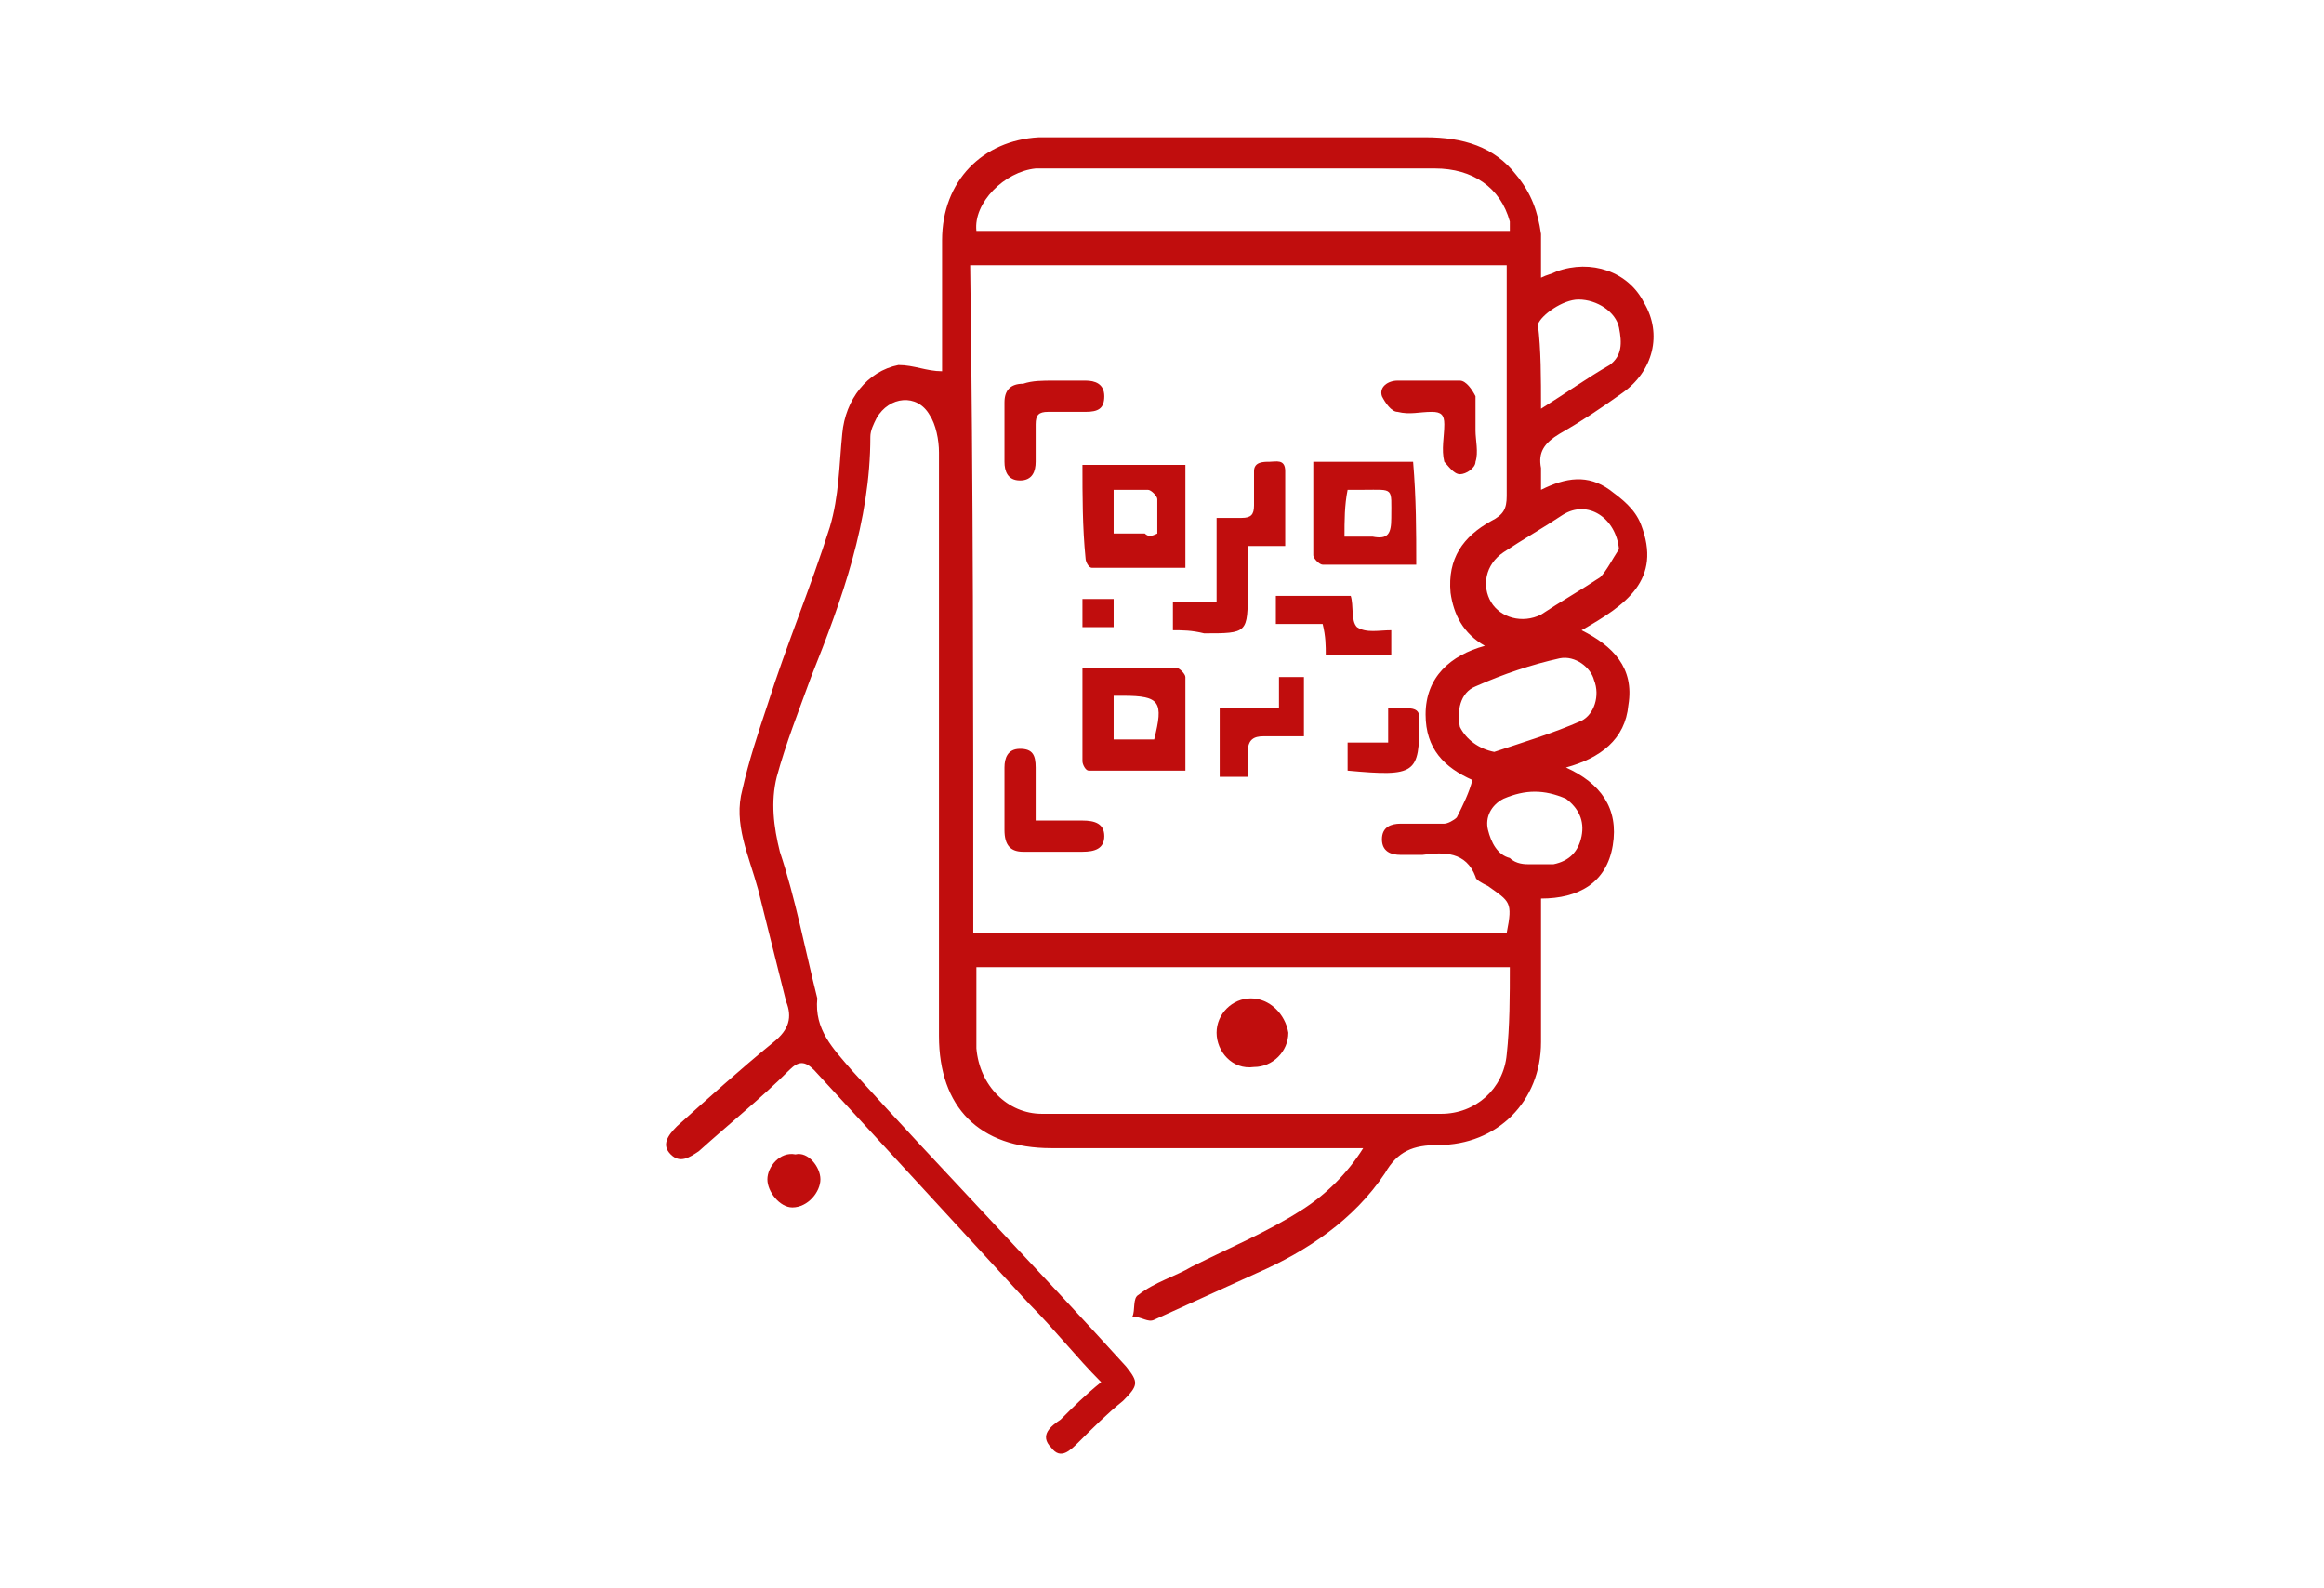 <?xml version="1.0" encoding="utf-8"?>
<!-- Generator: Adobe Illustrator 27.10.0, SVG Export Plug-In . SVG Version: 6.00 Build 0)  -->
<svg version="1.1" id="Layer_1" xmlns="http://www.w3.org/2000/svg" xmlns:xlink="http://www.w3.org/1999/xlink" x="0px" y="0px"
	 viewBox="0 0 74.5 50.9" style="enable-background:new 0 0 74.5 50.9;" xml:space="preserve">
<style type="text/css">
	.st0{fill:#C00D0D;}
</style>
<g>
	<path class="st0" d="M30.2,11.9c0-0.1,0-0.3,0-0.5c0-1.2,0-2.5,0-3.7c0-1.9,1.3-3.2,3.1-3.3c0.2,0,0.3,0,0.5,0c4,0,7.9,0,11.9,0
		c1.2,0,2.2,0.3,2.9,1.2c0.5,0.6,0.7,1.2,0.8,1.9c0,0.5,0,0.9,0,1.4c0.2-0.1,0.3-0.1,0.5-0.2c1.1-0.4,2.3,0,2.8,1
		c0.6,1,0.3,2.2-0.7,2.9c-0.7,0.5-1.3,0.9-2,1.3c-0.5,0.3-0.7,0.6-0.6,1.1c0,0.2,0,0.4,0,0.7c0.8-0.4,1.5-0.5,2.2,0
		c0.4,0.3,0.8,0.6,1,1.1c0.7,1.8-0.5,2.6-1.9,3.4c1,0.5,1.7,1.2,1.5,2.4c-0.1,1.1-0.9,1.7-2,2c1.1,0.5,1.7,1.3,1.5,2.5
		c-0.2,1.2-1.1,1.7-2.3,1.7c0,0.2,0,0.4,0,0.6c0,1.3,0,2.7,0,4c0,1.9-1.4,3.3-3.3,3.3c-0.8,0-1.3,0.2-1.7,0.9
		c-1,1.5-2.5,2.5-4.1,3.2c-1.1,0.5-2.2,1-3.3,1.5c-0.2,0.1-0.4-0.1-0.7-0.1c0.1-0.2,0-0.6,0.2-0.7c0.5-0.4,1.2-0.6,1.7-0.9
		c1.2-0.6,2.4-1.1,3.5-1.8c0.8-0.5,1.5-1.2,2-2c-0.2,0-0.4,0-0.6,0c-3.1,0-6.2,0-9.4,0c-2.3,0-3.6-1.3-3.6-3.6c0-6.2,0-12.5,0-18.7
		c0-0.4-0.1-0.9-0.3-1.2c-0.4-0.7-1.3-0.6-1.7,0.1c-0.1,0.2-0.2,0.4-0.2,0.6c0,2.7-0.9,5.2-1.9,7.7c-0.4,1.1-0.8,2.1-1.1,3.2
		c-0.2,0.8-0.1,1.6,0.1,2.4c0.5,1.5,0.8,3.1,1.2,4.7c0,0,0,0,0,0c-0.1,1,0.5,1.6,1.1,2.3c2.9,3.2,5.9,6.3,8.8,9.5
		c0.4,0.5,0.4,0.6-0.1,1.1c-0.5,0.4-1,0.9-1.4,1.3c-0.3,0.3-0.6,0.6-0.9,0.2c-0.4-0.4,0-0.7,0.3-0.9c0.4-0.4,0.8-0.8,1.3-1.2
		c-0.8-0.8-1.5-1.7-2.3-2.5c-2.3-2.5-4.6-5-6.9-7.5c-0.3-0.3-0.5-0.3-0.8,0c-0.9,0.9-1.9,1.7-2.9,2.6c-0.3,0.2-0.6,0.4-0.9,0.1
		c-0.3-0.3-0.1-0.6,0.2-0.9c1-0.9,2-1.8,3.1-2.7c0.5-0.4,0.6-0.8,0.4-1.3c-0.3-1.2-0.6-2.4-0.9-3.6c-0.3-1.1-0.8-2.1-0.5-3.2
		c0.2-0.9,0.5-1.8,0.8-2.7c0.6-1.9,1.4-3.8,2-5.7c0.3-1,0.3-2,0.4-3c0.1-1.1,0.8-2,1.8-2.2C29.3,11.7,29.7,11.9,30.2,11.9z
		 M31.2,29.9c5.7,0,11.4,0,17.1,0c0.2-1,0.1-1-0.6-1.5c-0.2-0.1-0.4-0.2-0.4-0.3c-0.3-0.8-1-0.8-1.7-0.7c-0.2,0-0.4,0-0.7,0
		c-0.3,0-0.6-0.1-0.6-0.5c0-0.4,0.3-0.5,0.6-0.5c0.5,0,0.9,0,1.4,0c0.1,0,0.3-0.1,0.4-0.2c0.2-0.4,0.4-0.8,0.5-1.2
		c-0.9-0.4-1.5-1-1.5-2.1c0-1.2,0.8-1.9,1.9-2.2c-0.7-0.4-1-1-1.1-1.7c-0.1-1.1,0.4-1.8,1.3-2.3c0.4-0.2,0.5-0.4,0.5-0.8
		c0-2.3,0-4.5,0-6.8c0-0.2,0-0.4,0-0.6c-5.8,0-11.4,0-17.2,0C31.2,15.6,31.2,22.7,31.2,29.9z M48.4,31c-5.7,0-11.4,0-17.1,0
		c0,0.9,0,1.8,0,2.6c0.1,1.2,1,2.1,2.1,2.1c4.3,0,8.6,0,12.8,0c1.1,0,2-0.8,2.1-1.9C48.4,32.9,48.4,31.9,48.4,31z M48.4,7.4
		c0-0.1,0-0.2,0-0.3C48.1,6,47.2,5.4,46,5.4c-4.1,0-8.1,0-12.2,0c-0.2,0-0.4,0-0.6,0c-1,0.1-2,1.1-1.9,2C37,7.4,42.7,7.4,48.4,7.4z
		 M51.9,17.6c-0.1-1-1-1.6-1.8-1.1c-0.6,0.4-1.3,0.8-1.9,1.2c-0.6,0.4-0.7,1.1-0.4,1.6c0.3,0.5,1,0.7,1.6,0.4
		c0.6-0.4,1.3-0.8,1.9-1.2C51.5,18.3,51.7,17.9,51.9,17.6z M47.9,24.1c0.9-0.3,1.9-0.6,2.8-1c0.4-0.2,0.6-0.8,0.4-1.3
		C51,21.4,50.5,21,50,21.1c-0.9,0.2-1.8,0.5-2.7,0.9c-0.5,0.2-0.6,0.8-0.5,1.3C47,23.7,47.4,24,47.9,24.1z M49.4,13.1
		c0.8-0.5,1.5-1,2.2-1.4c0.4-0.3,0.4-0.7,0.3-1.2c-0.1-0.5-0.7-0.9-1.3-0.9c-0.5,0-1.2,0.5-1.3,0.8C49.4,11.2,49.4,12.1,49.4,13.1z
		 M49,27.7c0.4,0,0.6,0,0.8,0c0.5-0.1,0.8-0.4,0.9-0.9c0.1-0.5-0.1-0.9-0.5-1.2c-0.7-0.3-1.3-0.3-2,0c-0.4,0.2-0.6,0.6-0.5,1
		c0.1,0.4,0.3,0.8,0.7,0.9C48.6,27.7,48.9,27.7,49,27.7z"/>
	<path class="st0" d="M26.3,37.8c0,0.4-0.4,0.9-0.9,0.9c-0.4,0-0.8-0.5-0.8-0.9c0-0.4,0.4-0.9,0.9-0.8
		C25.9,36.9,26.3,37.4,26.3,37.8z"/>
	<path class="st0" d="M34.7,14.9c1.1,0,2.2,0,3.3,0c0,1.1,0,2.1,0,3.3c-1,0-2,0-3,0c-0.1,0-0.2-0.2-0.2-0.3
		C34.7,16.9,34.7,15.9,34.7,14.9z M37.1,17.1c0-0.4,0-0.8,0-1.1c0-0.1-0.2-0.3-0.3-0.3c-0.4,0-0.7,0-1.1,0c0,0.5,0,1,0,1.4
		c0.4,0,0.7,0,1,0C36.8,17.2,36.9,17.2,37.1,17.1z"/>
	<path class="st0" d="M45.4,18.1c-1,0-2,0-3,0c-0.1,0-0.3-0.2-0.3-0.3c0-1,0-2,0-3c1.1,0,2.2,0,3.2,0C45.4,16,45.4,17,45.4,18.1z
		 M43.1,17.2c0.3,0,0.6,0,0.9,0c0.5,0.1,0.6-0.1,0.6-0.6c0-1,0.1-0.9-0.9-0.9c-0.2,0-0.3,0-0.5,0C43.1,16.2,43.1,16.7,43.1,17.2z"/>
	<path class="st0" d="M34.7,21.4c1.1,0,2,0,3,0c0.1,0,0.3,0.2,0.3,0.3c0,1,0,1.9,0,3c-1.1,0-2.1,0-3.1,0c-0.1,0-0.2-0.2-0.2-0.3
		C34.7,23.4,34.7,22.4,34.7,21.4z M37,23.7c0.3-1.2,0.2-1.4-1-1.4c-0.1,0-0.2,0-0.3,0c0,0.5,0,0.9,0,1.4
		C36.2,23.7,36.6,23.7,37,23.7z"/>
	<path class="st0" d="M37.6,20.2c0-0.3,0-0.6,0-0.9c0.4,0,0.9,0,1.4,0c0-0.9,0-1.8,0-2.7c0.3,0,0.6,0,0.8,0c0.3,0,0.4-0.1,0.4-0.4
		c0-0.4,0-0.7,0-1.1c0-0.3,0.3-0.3,0.5-0.3c0.2,0,0.5-0.1,0.5,0.3c0,0.8,0,1.5,0,2.4c-0.4,0-0.8,0-1.2,0c0,0.5,0,0.9,0,1.4
		c0,1.4,0,1.4-1.4,1.4C38.2,20.2,37.9,20.2,37.6,20.2z"/>
	<path class="st0" d="M33.2,26.3c0.5,0,1,0,1.5,0c0.4,0,0.7,0.1,0.7,0.5c0,0.4-0.3,0.5-0.7,0.5c-0.6,0-1.2,0-1.9,0
		c-0.4,0-0.6-0.2-0.6-0.7c0-0.7,0-1.3,0-2c0-0.3,0.1-0.6,0.5-0.6c0.4,0,0.5,0.2,0.5,0.6C33.2,25.2,33.2,25.7,33.2,26.3z"/>
	<path class="st0" d="M33.8,12.2c0.3,0,0.6,0,1,0c0.3,0,0.6,0.1,0.6,0.5c0,0.4-0.2,0.5-0.6,0.5c-0.4,0-0.8,0-1.2,0
		c-0.3,0-0.4,0.1-0.4,0.4c0,0.4,0,0.8,0,1.2c0,0.3-0.1,0.6-0.5,0.6c-0.4,0-0.5-0.3-0.5-0.6c0-0.6,0-1.3,0-1.9c0-0.4,0.2-0.6,0.6-0.6
		C33.1,12.2,33.4,12.2,33.8,12.2z"/>
	<path class="st0" d="M47.3,13.8c0,0.3,0.1,0.7,0,1c0,0.2-0.3,0.4-0.5,0.4c-0.2,0-0.4-0.3-0.5-0.4c-0.1-0.4,0-0.8,0-1.2
		c0-0.3-0.1-0.4-0.4-0.4c-0.4,0-0.7,0.1-1.1,0c-0.2,0-0.4-0.3-0.5-0.5c-0.1-0.3,0.2-0.5,0.5-0.5c0.7,0,1.3,0,2,0
		c0.2,0,0.4,0.3,0.5,0.5C47.3,13.1,47.3,13.4,47.3,13.8z"/>
	<path class="st0" d="M41,22.7c0-0.4,0-0.6,0-1c0.3,0,0.5,0,0.8,0c0,0.6,0,1.2,0,1.9c-0.4,0-0.9,0-1.3,0c-0.3,0-0.5,0.1-0.5,0.5
		c0,0.3,0,0.5,0,0.8c-0.3,0-0.6,0-0.9,0c0-0.7,0-1.4,0-2.2C39.8,22.7,40.4,22.7,41,22.7z"/>
	<path class="st0" d="M44.6,20.2c0,0.3,0,0.5,0,0.8c-0.7,0-1.3,0-2.1,0c0-0.3,0-0.6-0.1-1c-0.5,0-1,0-1.5,0c0-0.3,0-0.6,0-0.9
		c0.8,0,1.6,0,2.4,0c0.1,0.3,0,0.8,0.2,1C43.8,20.3,44.2,20.2,44.6,20.2z"/>
	<path class="st0" d="M43.2,24.7c0-0.3,0-0.6,0-0.9c0.4,0,0.8,0,1.3,0c0-0.4,0-0.7,0-1.1c0.2,0,0.4,0,0.6,0c0.3,0,0.4,0.1,0.4,0.3
		c0,0,0,0,0,0.1C45.5,24.8,45.4,24.9,43.2,24.7z"/>
	<path class="st0" d="M35.7,19.2c0,0.3,0,0.6,0,0.9c-0.4,0-0.7,0-1,0c0-0.3,0-0.6,0-0.9C35,19.2,35.3,19.2,35.7,19.2z"/>
	<path class="st0" d="M39,33.1c0-0.6,0.5-1.1,1.1-1.1c0.6,0,1.1,0.5,1.2,1.1c0,0.6-0.5,1.1-1.1,1.1C39.5,34.3,39,33.7,39,33.1z"/>
</g>
</svg>
